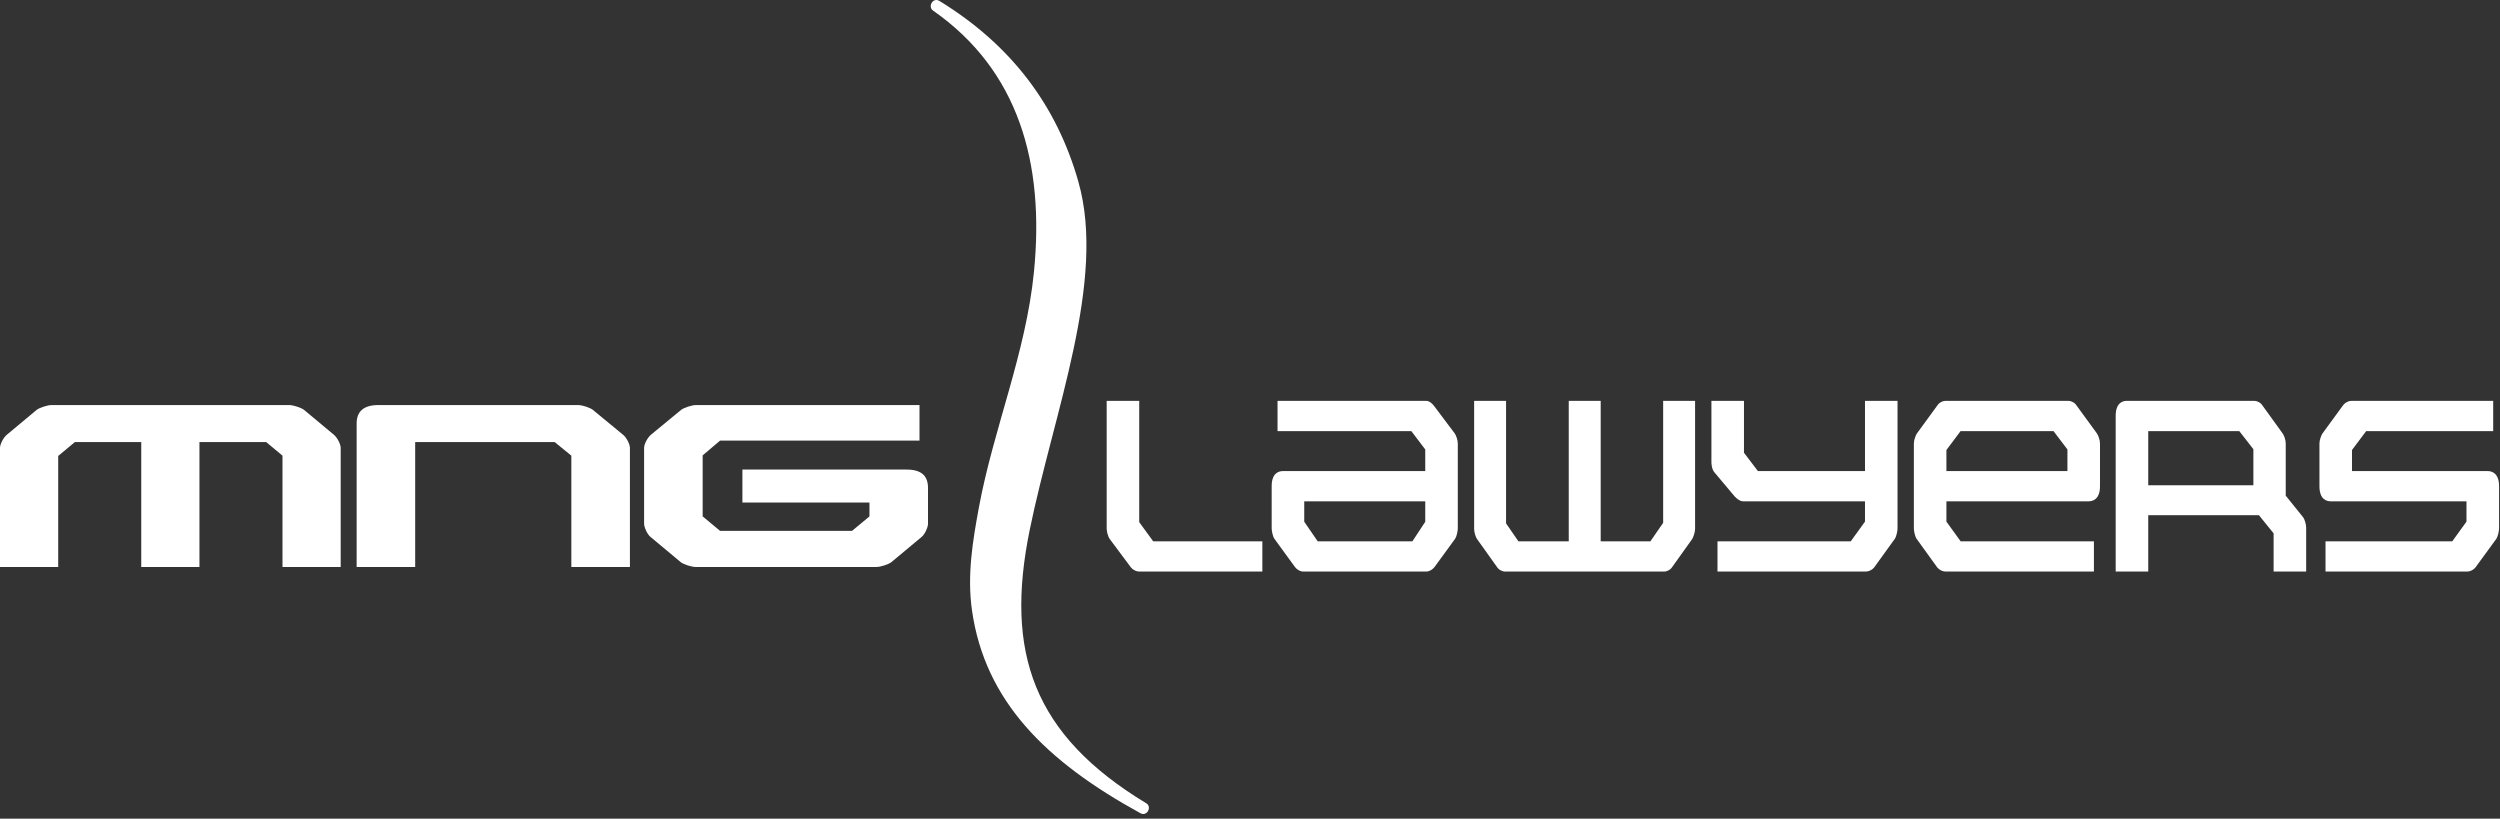 <?xml version="1.0" encoding="UTF-8"?>
<svg width="397px" height="130px" viewBox="0 0 397 130" version="1.1" xmlns="http://www.w3.org/2000/svg" xmlns:xlink="http://www.w3.org/1999/xlink">
    <rect x="0" y="0" width="397" height="130" fill="#333333" stroke="none"/>
    <title>Logo-MNGLawyers-Reverse-OneColour-White</title>
    <g id="Practice-Areas" stroke="none" stroke-width="1" fill="none" fill-rule="evenodd">
        <g id="Logo-MNGLawyers-Reverse-OneColour-White" transform="translate(0, 0)" fill="#FFFFFF">
            <path d="M44.86,90.041 L44.86,72.358 L42.268,70.199 L31.672,70.199 L31.672,90.041 L22.43,90.041 L22.43,70.199 L11.892,70.199 L9.242,72.406 L9.242,90.041 L0,90.041 L0,71.119 C0,70.522 0.565,69.465 1.071,69.051 L5.804,65.103 C6.255,64.735 7.551,64.323 8.173,64.323 L45.933,64.323 C46.551,64.323 47.847,64.735 48.298,65.103 L53.033,69.051 C53.538,69.465 54.102,70.522 54.102,71.119 L54.102,90.041 L44.86,90.041" id="Fill-3"></path>
            <path d="M90.729,90.041 L90.729,72.358 L88.081,70.199 L65.932,70.199 L65.932,90.041 L56.634,90.041 L56.634,67.26 C56.634,65.379 57.703,64.323 60.073,64.323 L91.8,64.323 C92.477,64.323 93.718,64.735 94.167,65.103 L98.957,69.051 C99.466,69.465 100.031,70.522 100.031,71.119 L100.031,90.041 L90.729,90.041" id="Fill-4"></path>
            <path d="M146.354,85.264 L141.564,89.258 C141.114,89.627 139.819,90.041 139.14,90.041 L110.51,90.041 C109.833,90.041 108.538,89.627 108.087,89.258 L103.298,85.264 C102.789,84.85 102.283,83.748 102.283,83.15 L102.283,71.119 C102.283,70.522 102.847,69.465 103.353,69.051 L108.145,65.103 C108.596,64.735 109.892,64.323 110.51,64.323 L146.017,64.323 L146.017,69.971 L114.343,69.971 L111.583,72.315 L111.583,82.002 L114.343,84.301 L135.309,84.301 L138.071,82.002 L138.071,79.797 L117.894,79.797 L117.894,74.565 L143.932,74.565 C146.354,74.565 147.368,75.572 147.368,77.504 L147.368,83.15 C147.368,83.748 146.862,84.85 146.354,85.264" id="Fill-5"></path>
            <path d="M175.74,63.657 L175.74,83.908 C175.74,84.275 175.889,85.152 176.248,85.621 L179.591,90.108 C179.886,90.492 180.44,90.764 180.916,90.764 L200.462,90.764 L200.462,85.961 C200.462,85.961 184.051,85.961 183.129,85.961 C182.705,85.379 181.193,83.311 180.909,82.92 C180.909,82.313 180.909,63.657 180.909,63.657 L175.74,63.657" id="Fill-6"></path>
            <path d="M226.33,79.609 C226.33,80.703 226.33,82.467 226.33,82.858 C226.086,83.229 224.701,85.33 224.287,85.961 C223.348,85.961 210.167,85.961 209.249,85.961 C208.828,85.348 207.372,83.227 207.113,82.848 C207.113,82.447 207.113,80.699 207.113,79.609 C208.783,79.609 224.66,79.609 226.33,79.609 Z M202.873,63.657 L202.873,68.459 C202.873,68.459 223.209,68.459 224.119,68.459 C224.543,69.016 226.033,70.981 226.33,71.373 C226.33,71.811 226.33,73.691 226.33,74.807 C224.561,74.807 203.732,74.807 203.732,74.807 C203.063,74.807 201.942,75.119 201.942,77.209 L201.942,83.908 C201.942,84.252 202.084,85.094 202.365,85.545 L205.65,90.055 C205.984,90.492 206.501,90.764 206.981,90.764 L226.463,90.764 C227.038,90.764 227.564,90.35 227.779,90.074 L231.062,85.572 L231.08,85.541 C231.36,85.092 231.498,84.252 231.498,83.908 L231.498,70.42 C231.498,69.93 231.244,69.123 230.984,68.791 L227.783,64.535 C227.118,63.657 226.625,63.657 226.463,63.657 L202.873,63.657 L202.873,63.657 Z" id="Fill-7"></path>
            <path d="M264.109,63.657 C264.109,63.657 264.109,82.445 264.109,83.025 C263.85,83.402 262.496,85.359 262.082,85.961 C261.277,85.961 255.645,85.961 254.19,85.961 C254.19,84.197 254.19,63.657 254.19,63.657 L249.117,63.657 C249.117,63.657 249.117,84.197 249.117,85.961 C247.657,85.961 241.931,85.961 241.123,85.961 C240.712,85.365 239.417,83.488 239.162,83.115 C239.162,82.535 239.162,63.657 239.162,63.657 L234.093,63.657 L234.093,84 C234.093,84.479 234.303,85.283 234.608,85.672 L237.76,90.092 L237.683,89.967 C237.934,90.459 238.555,90.764 238.99,90.764 L264.279,90.764 C264.713,90.764 265.336,90.459 265.584,89.967 L265.51,90.092 L268.719,85.598 L268.742,85.553 C268.89,85.293 269.179,84.545 269.179,84 L269.179,63.657 L264.109,63.657" id="Fill-8"></path>
            <path d="M296.16,63.657 C296.16,63.657 296.16,73.199 296.16,74.807 C294.479,74.807 280.012,74.807 279.154,74.807 C278.731,74.25 277.242,72.285 276.943,71.893 C276.943,71.299 276.943,63.657 276.943,63.657 L271.773,63.657 L271.773,73.385 C271.773,73.576 271.799,74.557 272.32,75.092 L275.487,78.861 C276.228,79.609 276.666,79.609 276.81,79.609 C276.81,79.609 294.414,79.609 296.16,79.609 C296.16,80.695 296.16,82.418 296.16,82.834 C295.879,83.225 294.327,85.369 293.901,85.961 C292.964,85.961 272.737,85.961 272.737,85.961 L272.737,90.764 L296.29,90.764 C296.767,90.764 297.321,90.492 297.608,90.119 L300.89,85.572 L300.908,85.545 C301.187,85.096 301.328,84.254 301.328,83.908 L301.328,63.657 L296.16,63.657" id="Fill-9"></path>
            <path d="M326.097,68.459 C326.521,69.016 328.01,70.981 328.308,71.373 C328.308,71.811 328.308,73.691 328.308,74.807 C326.639,74.807 310.761,74.807 309.09,74.807 C309.09,73.705 309.09,71.891 309.09,71.461 C309.386,71.066 310.914,69.025 311.34,68.459 C312.216,68.459 325.229,68.459 326.097,68.459 Z M308.96,63.657 C308.502,63.657 307.879,63.951 307.621,64.442 L307.698,64.32 L304.386,68.859 L304.36,68.904 C304.222,69.143 303.922,69.854 303.922,70.42 L303.922,83.908 C303.922,84.254 304.063,85.096 304.344,85.545 L307.626,90.096 C307.931,90.492 308.485,90.764 308.96,90.764 L332.514,90.764 L332.514,85.961 C332.514,85.961 312.287,85.961 311.35,85.961 C310.924,85.369 309.372,83.225 309.09,82.834 C309.09,82.418 309.09,80.695 309.09,79.609 C310.862,79.609 331.689,79.609 331.689,79.609 C332.227,79.609 333.479,79.377 333.479,77.209 L333.479,70.42 C333.479,69.93 333.225,69.123 332.964,68.791 L329.703,64.32 L329.78,64.442 C329.524,63.951 328.897,63.657 328.442,63.657 L308.96,63.657 L308.96,63.657 Z" id="Fill-10"></path>
            <path d="M355.598,68.459 C356.022,69.002 357.529,70.938 357.837,71.334 C357.837,71.848 357.837,75.701 357.837,77.057 C356.2,77.057 342.777,77.057 341.14,77.057 C341.14,75.627 341.14,69.889 341.14,68.459 C342.785,68.459 354.767,68.459 355.598,68.459 Z M337.727,63.657 C337.071,63.657 335.971,63.969 335.971,66.053 L335.971,90.764 L341.14,90.764 C341.14,90.764 341.14,83.348 341.14,81.815 C342.83,81.815 357.889,81.815 358.719,81.815 C359.147,82.344 360.725,84.297 361.05,84.699 C361.05,85.297 361.05,90.764 361.05,90.764 L366.219,90.764 L366.219,83.775 C366.219,83.301 366.01,82.496 365.709,82.108 C365.709,82.108 363.34,79.166 362.974,78.711 C362.974,78.086 362.974,70.42 362.974,70.42 C362.974,69.902 362.739,69.158 362.461,68.799 L359.232,64.325 L359.309,64.45 C359.055,63.954 358.428,63.657 357.97,63.657 L337.727,63.657 L337.727,63.657 Z" id="Fill-11"></path>
            <path d="M373.367,63.657 C372.95,63.657 372.404,63.936 372.125,64.294 L368.792,68.859 L368.766,68.904 C368.629,69.143 368.328,69.854 368.328,70.42 L368.328,77.209 C368.328,79.297 369.45,79.609 370.118,79.609 C370.118,79.609 389.913,79.609 391.678,79.609 C391.678,80.695 391.678,82.42 391.678,82.836 C391.395,83.225 389.847,85.369 389.42,85.961 C388.485,85.961 369.293,85.961 369.293,85.961 L369.293,90.764 L391.815,90.764 C392.255,90.764 392.804,90.488 393.088,90.125 L396.418,85.566 L396.441,85.527 C396.692,85.109 396.851,84.289 396.851,83.908 L396.851,77.209 C396.851,75.041 395.598,74.807 395.058,74.807 C395.058,74.807 375.261,74.807 373.496,74.807 C373.496,73.705 373.496,71.891 373.496,71.461 C373.792,71.066 375.321,69.025 375.747,68.459 C376.663,68.459 395.919,68.459 395.919,68.459 L395.919,63.657 L373.367,63.657" id="Fill-12"></path>
            <path d="M182.079,127.592 C182.967,128.207 182.083,129.74 181.068,129.119 C166.105,120.914 156.4,111.33 154.352,96.924 C153.556,91.334 154.472,85.858 155.453,80.563 C157.775,68.031 162.91,56.116 164.194,43.161 C165.911,25.815 161.721,11.151 148.167,1.678 C147.275,1.053 148.159,-0.478 149.179,0.147 C160.587,7.137 167.828,16.764 171.257,28.895 C175.703,44.616 167.333,65.488 163.522,84.131 C159.542,103.598 164.033,116.701 182.079,127.592" id="Fill-13"></path>
        </g>
    </g>
</svg>